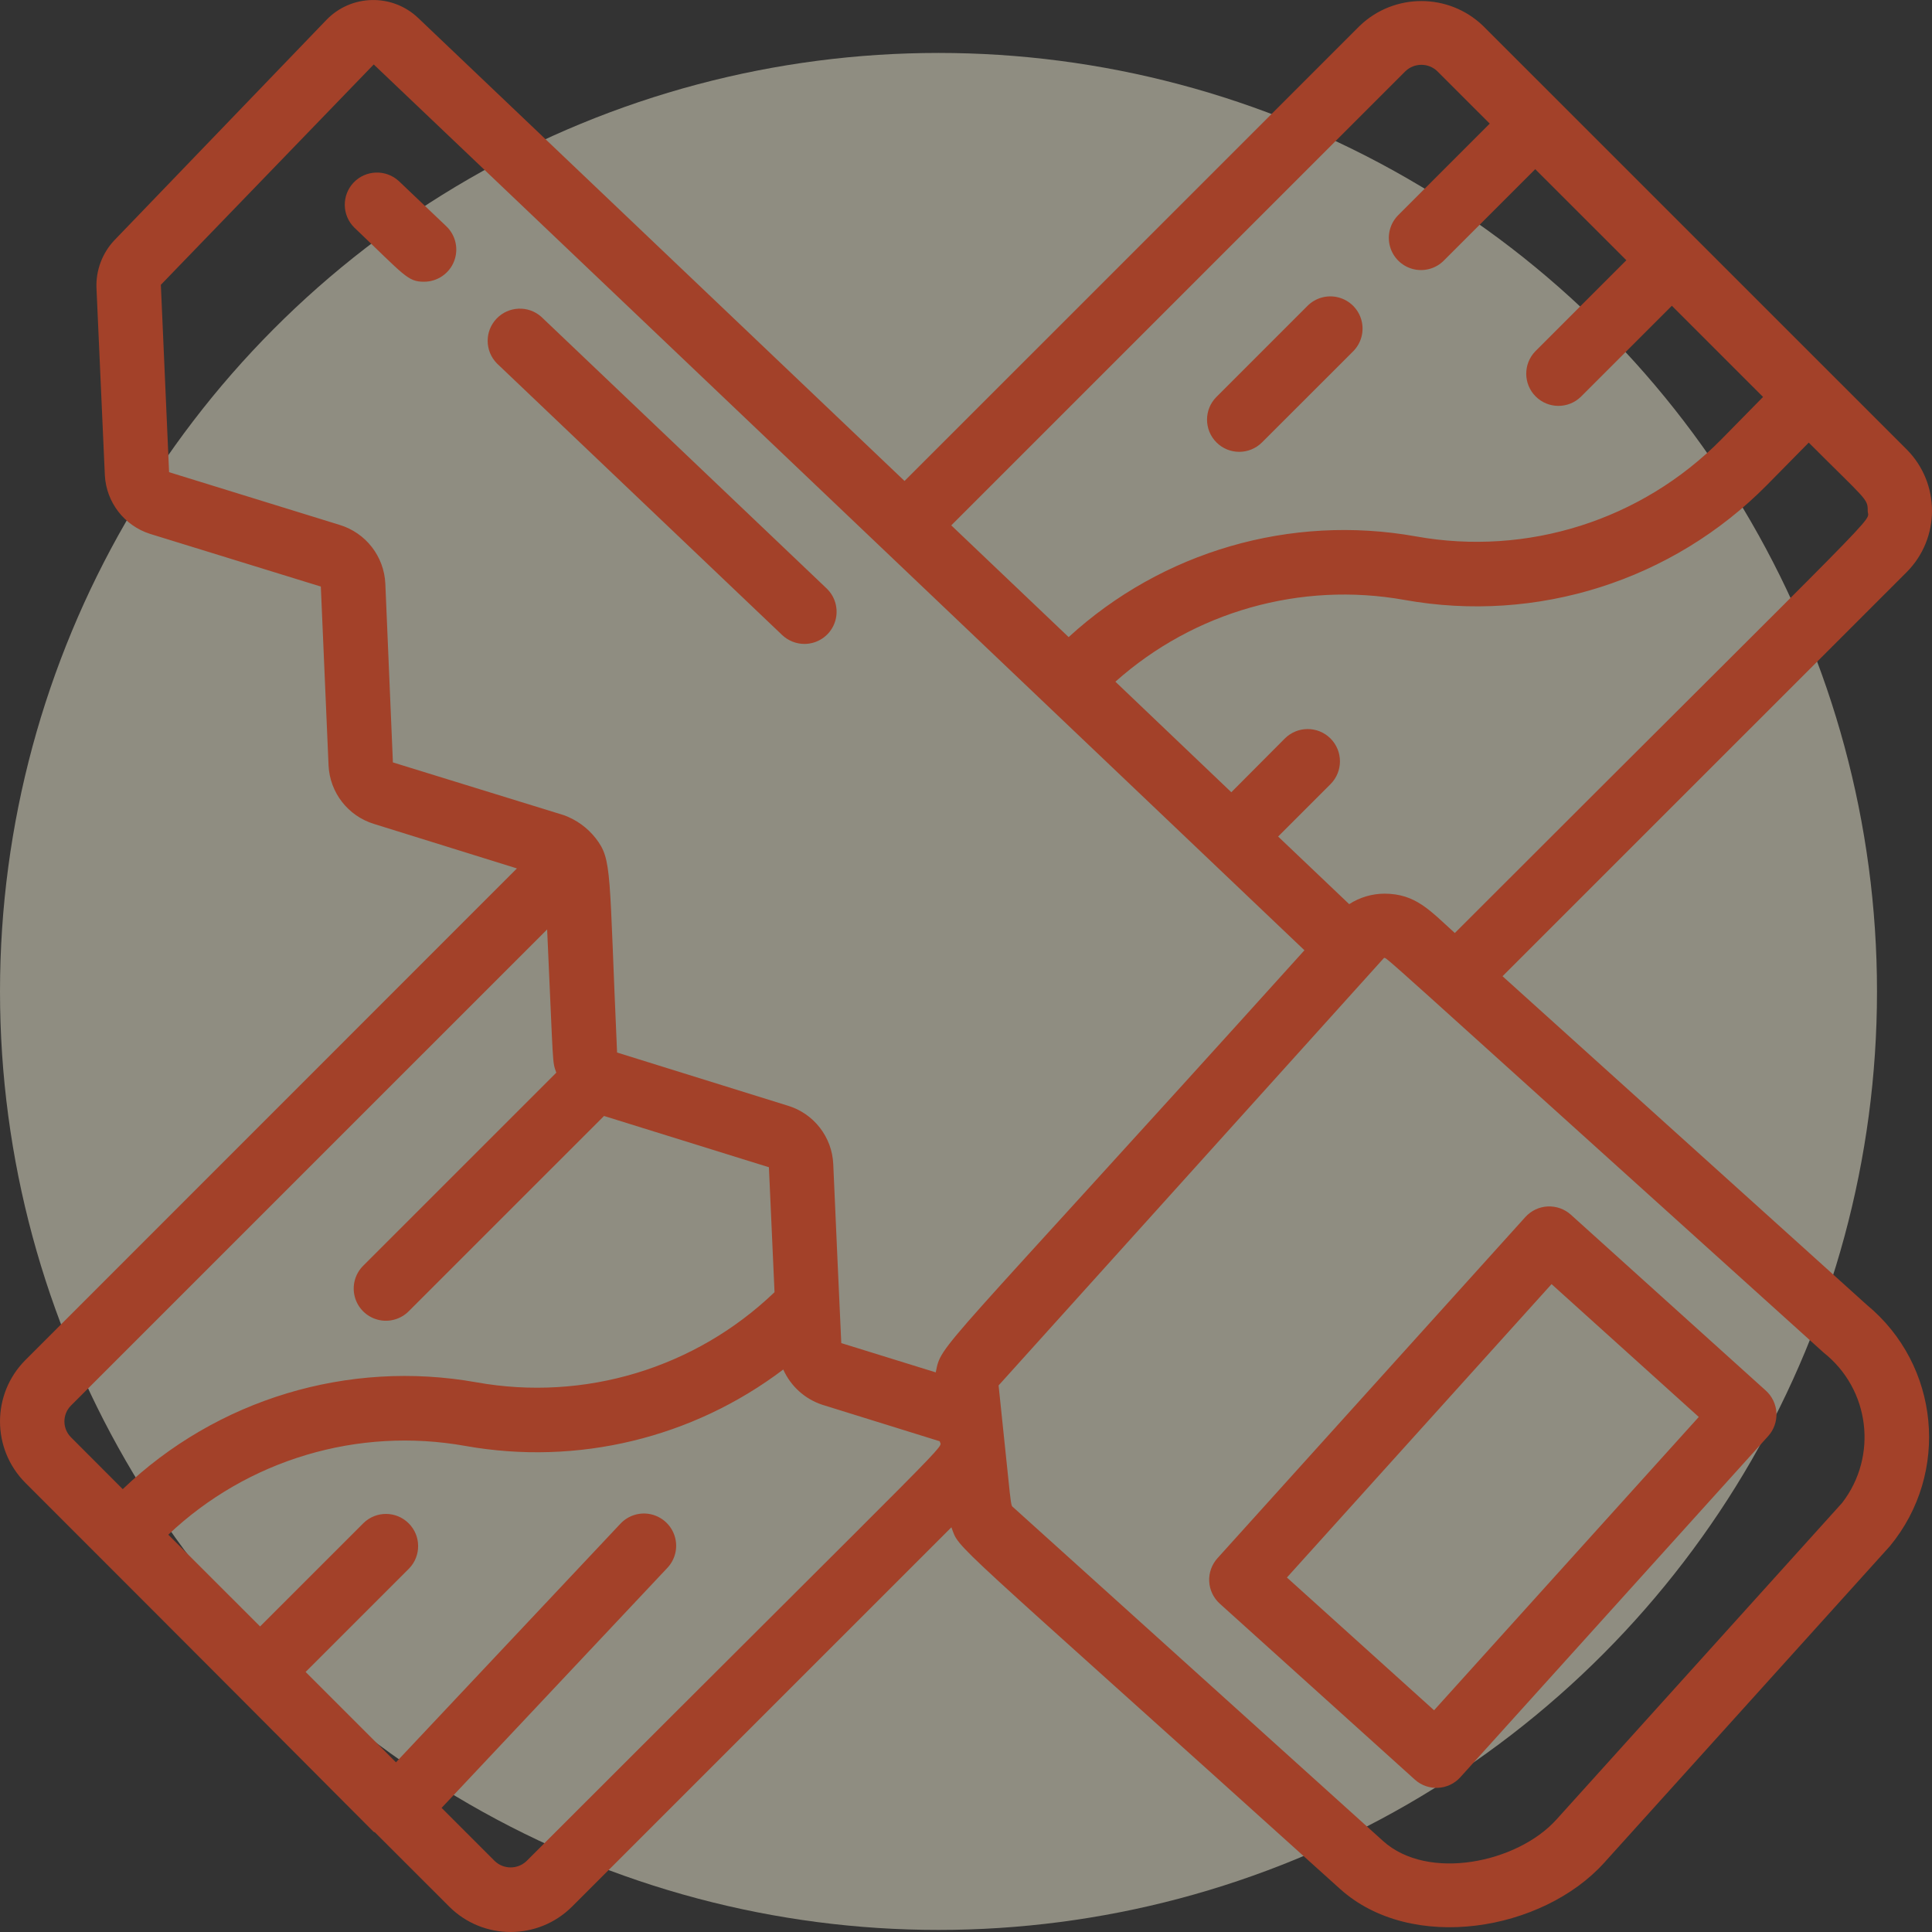 <svg xmlns="http://www.w3.org/2000/svg" width="85" height="85" viewBox="0 0 85 85" fill="none"><rect x="0" y="0" width="85" height="85" fill="#333333" stroke="none"/><circle cx="41.29" cy="43.619" r="41.29" fill="#FAF5DB" fill-opacity="0.46"></circle><g clip-path="url(#clip0_834_629)"><path d="M1.118 65.24C17.962 82.083 16.34 80.541 16.483 80.604L19.764 83.883C21.256 85.372 23.674 85.372 25.168 83.883L41.858 67.194C42.254 68.242 41.334 67.204 58.95 83.099C62.102 85.943 67.867 84.957 70.576 81.955L83.152 68.018C85.797 64.805 85.341 60.059 82.133 57.409L66.105 42.95L83.883 25.174C85.372 23.681 85.372 21.264 83.883 19.77L65.237 1.127C63.724 -0.314 61.346 -0.314 59.832 1.127L39.796 21.161L18.397 0.79C17.256 -0.295 15.452 -0.257 14.359 0.878L5.029 10.574C4.5 11.137 4.216 11.889 4.244 12.662L4.613 20.912C4.677 22.099 5.466 23.124 6.597 23.487L14.115 25.806L14.455 33.676C14.51 34.871 15.314 35.904 16.459 36.251L22.742 38.207L1.118 59.836C-0.372 61.329 -0.372 63.746 1.118 65.24ZM23.164 81.88C22.772 82.251 22.16 82.251 21.768 81.88L19.428 79.54L29.364 68.977C29.711 68.609 29.834 68.082 29.688 67.598C29.542 67.113 29.148 66.743 28.655 66.626C28.162 66.51 27.645 66.666 27.298 67.035L17.421 77.534L13.446 73.559L17.999 69.007C18.535 68.451 18.528 67.568 17.982 67.022C17.436 66.475 16.552 66.467 15.996 67.005L11.443 71.557L7.405 67.52C10.894 64.217 15.744 62.768 20.473 63.615C25.401 64.493 30.47 63.274 34.46 60.253C34.788 60.987 35.409 61.548 36.172 61.802L41.345 63.41C41.387 63.812 42.801 62.245 23.164 81.88ZM81.048 66.118L68.473 80.056C66.757 81.957 62.826 82.78 60.848 80.996L44.59 66.326C44.439 66.191 44.528 66.555 43.934 60.953L60.883 42.153C61.052 42.153 59.779 41.057 80.235 59.512C82.267 61.121 82.629 64.063 81.048 66.118ZM82.172 22.473C82.172 23.062 83.546 21.512 64.006 41.049C62.912 40.058 62.288 39.324 60.918 39.317C60.365 39.319 59.824 39.478 59.359 39.779L56.232 36.804L58.538 34.498C59.092 33.942 59.09 33.043 58.535 32.489C57.979 31.936 57.081 31.938 56.526 32.492L54.173 34.855L49.073 29.992C52.535 26.904 57.225 25.577 61.791 26.394C67.619 27.442 73.588 25.547 77.746 21.332L79.577 19.473C82.131 22.028 82.172 21.936 82.172 22.473ZM61.836 3.13C62.228 2.759 62.841 2.759 63.232 3.13L65.542 5.439L61.535 9.447C61.167 9.802 61.019 10.33 61.149 10.825C61.278 11.319 61.665 11.706 62.16 11.836C62.655 11.965 63.183 11.818 63.538 11.449L67.544 7.443L71.553 11.449L67.546 15.457C67.01 16.013 67.016 16.896 67.563 17.442C68.109 17.988 68.992 17.997 69.549 17.459L73.555 13.453L77.567 17.464L75.725 19.338C72.223 22.888 67.196 24.483 62.288 23.598C56.785 22.616 51.137 24.254 47.016 28.03L41.852 23.114L61.836 3.13ZM16.953 25.677C16.898 24.48 16.096 23.446 14.948 23.095L7.439 20.774L7.077 12.53L16.443 2.836L57.39 41.808C41.046 59.919 41.435 59.069 41.169 60.379L37.013 59.091C36.945 57.568 36.729 52.918 36.66 51.219C36.608 50.023 35.805 48.99 34.659 48.645L27.149 46.307C26.787 38.27 26.942 37.835 26.211 36.883C25.849 36.419 25.361 36.065 24.806 35.864L17.286 33.543L16.953 25.677ZM3.122 61.84L24.072 40.891C24.356 47.125 24.291 46.644 24.474 47.194L15.995 55.672C15.626 56.028 15.478 56.556 15.608 57.05C15.737 57.545 16.124 57.932 16.619 58.061C17.114 58.191 17.642 58.043 17.997 57.675L26.575 49.098L33.829 51.354L34.076 56.851C30.593 60.195 25.719 61.669 20.967 60.817C15.325 59.808 9.541 61.554 5.4 65.516L3.122 63.234C2.738 62.848 2.738 62.225 3.122 61.84Z" fill="#A34129"></path><path d="M53.519 19.464C54.072 20.017 54.969 20.017 55.523 19.464L59.532 15.458C59.89 15.1 60.03 14.578 59.898 14.089C59.767 13.599 59.385 13.219 58.895 13.088C58.406 12.956 57.884 13.098 57.527 13.454L53.521 17.46C52.966 18.013 52.966 18.91 53.519 19.464Z" fill="#A34129"></path><path d="M53.667 70.556L62.246 78.294C62.827 78.819 63.722 78.772 64.247 78.193L77.792 63.183C78.045 62.904 78.174 62.535 78.156 62.16C78.136 61.785 77.968 61.433 77.689 61.181L69.112 53.442C68.833 53.19 68.464 53.061 68.089 53.079C67.714 53.097 67.362 53.267 67.109 53.545L53.566 68.552C53.313 68.831 53.181 69.2 53.2 69.575C53.219 69.952 53.388 70.304 53.667 70.556ZM68.262 56.496L74.739 62.34L63.093 75.245L56.619 69.404L68.262 56.496Z" fill="#A34129"></path><path d="M17.542 7.962C16.972 7.443 16.092 7.473 15.559 8.03C15.028 8.588 15.04 9.47 15.588 10.013C17.808 12.126 17.929 12.395 18.656 12.395C19.235 12.395 19.759 12.043 19.973 11.505C20.189 10.967 20.054 10.351 19.632 9.951L17.542 7.962Z" fill="#A34129"></path><path d="M35.391 28.33C35.97 28.33 36.492 27.978 36.706 27.44C36.92 26.902 36.787 26.288 36.367 25.888L23.815 13.938C23.244 13.43 22.374 13.466 21.846 14.019C21.319 14.572 21.326 15.443 21.862 15.989L34.413 27.94C34.679 28.189 35.027 28.33 35.391 28.33Z" fill="#A34129"></path></g><defs><clipPath id="clip0_834_629"><rect width="85" height="85" fill="white"></rect></clipPath></defs></svg>